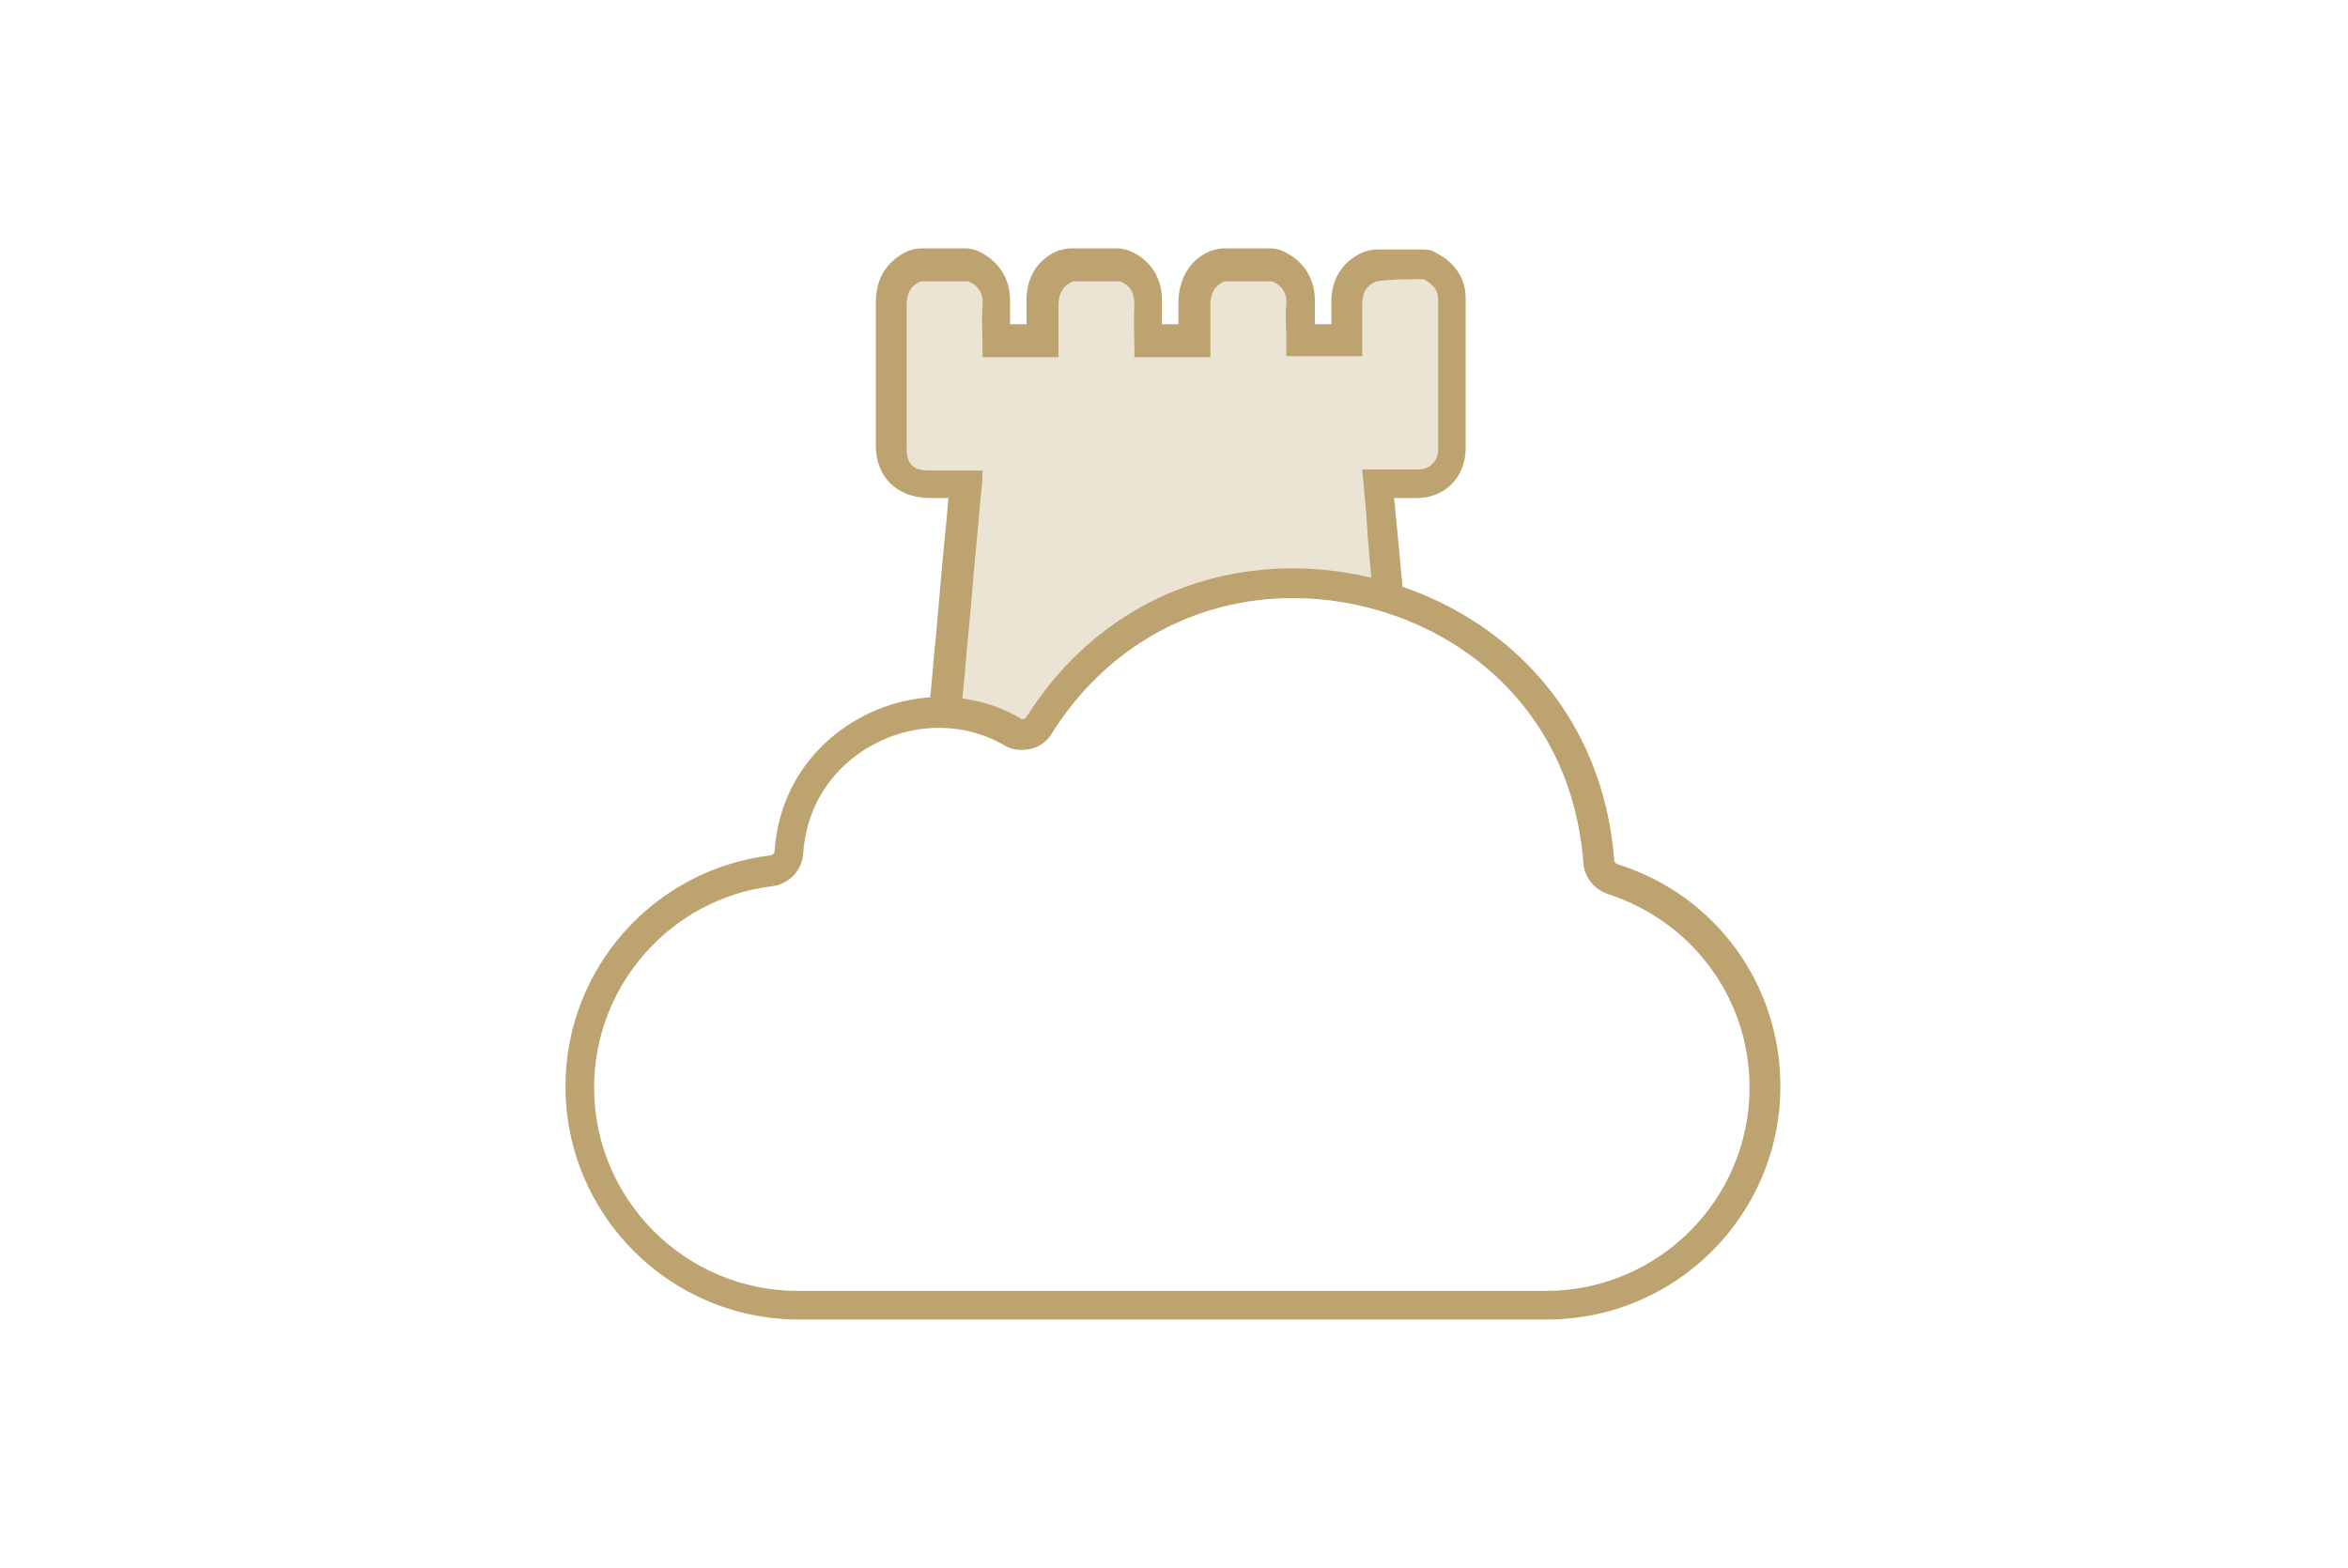 <?xml version="1.0" encoding="UTF-8"?>
<svg width="524px" height="350px" viewBox="0 0 524 350" version="1.1" xmlns="http://www.w3.org/2000/svg" xmlns:xlink="http://www.w3.org/1999/xlink" preserveAspectRatio="none">
    <!-- Generator: Sketch 42 (36781) - http://www.bohemiancoding.com/sketch -->
    <title>buitenleven-wens</title>
    <desc>Created with Sketch.</desc>
    <defs></defs>
    <g id="Page-1" stroke="none" stroke-width="1" fill="none" fill-rule="evenodd">
        <g id="buitenleven-wens" fill-rule="nonzero">
            <g id="wens">
                <g id="Page-1">
                    <g id="wens">
                        <rect id="Rectangle-Copy" fill="#FFFFFF" x="0" y="0" width="524" height="350"></rect>
                        <g id="--01" transform="translate(126, 55)">
                            <g id="Layer_1">
                                <g id="Group">
                                    <path d="M100.398,123.682 C99.907,123.682 99.661,123.682 99.17,123.437 C95.241,121.964 91.066,121.227 86.891,120.982 C85.908,120.982 85.172,120.491 84.435,119.755 C83.944,119.018 83.453,118.282 83.698,117.3 C83.698,117.3 84.189,112.144 84.435,109.935 C84.681,107.48 84.926,104.779 85.172,102.325 C85.417,99.624 85.663,96.924 85.908,94.469 C86.154,90.786 86.645,87.349 86.891,83.667 C87.136,80.721 87.382,78.021 87.628,75.075 C88.119,68.692 88.855,62.309 89.347,55.926 C89.347,54.944 89.592,53.962 89.592,52.735 L81.242,52.735 C75.84,52.735 72.893,49.789 72.893,44.388 L72.893,34.814 L72.893,12.474 C72.893,7.319 75.84,5.109 78.05,4.127 C78.541,3.882 78.787,3.882 79.278,3.882 L89.838,3.882 C90.329,3.882 90.82,3.882 91.066,4.127 C93.522,5.109 96.469,7.564 96.223,12.72 L96.223,18.857 L96.223,20.821 L106.538,20.821 L106.538,20.575 L106.538,12.72 C106.292,7.564 109.239,5.355 111.695,4.127 C112.186,3.882 112.677,3.882 112.923,3.882 L123.483,3.882 C123.974,3.882 124.465,3.882 124.711,4.127 C127.167,5.109 130.114,7.564 129.868,12.72 L129.868,19.593 L129.868,20.821 L140.919,20.821 L140.919,19.593 L140.919,12.72 C140.674,7.564 143.621,5.355 146.077,4.127 C146.568,3.882 146.813,3.882 147.305,3.882 L157.865,3.882 C158.356,3.882 158.847,3.882 159.093,4.127 C162.776,5.6 164.495,8.792 164.25,12.72 L164.25,17.384 L164.25,19.593 L164.25,20.575 L174.564,20.575 C174.564,20.575 174.564,20.575 174.564,20.33 L174.564,12.474 C174.319,7.319 177.266,4.864 179.722,3.882 C180.213,3.636 180.458,3.636 180.95,3.636 L191.51,3.636 C192.001,3.636 192.492,3.636 192.983,3.882 C196.421,5.355 198.141,7.81 198.141,11.247 L198.141,25.731 L198.141,45.125 C198.141,49.544 194.948,52.735 190.527,52.735 L187.826,52.735 L181.686,52.735 L181.686,53.962 C181.932,57.399 182.178,60.836 182.669,64.028 C183.16,69.183 183.651,74.584 184.142,79.739 L185.125,91.768 C185.125,92.75 184.879,93.978 183.897,94.714 C183.405,95.205 182.423,95.451 181.686,95.451 L180.95,95.451 C174.564,93.732 168.179,92.996 161.794,92.996 C138.218,92.996 117.343,103.552 103.099,122.455 C102.363,123.191 101.38,123.682 100.398,123.682 Z" id="Shape" fill="#EBE3D4"></path>
                                    <path d="M191.755,7.319 C193.474,8.301 194.948,9.528 194.948,11.738 L194.948,45.37 C194.948,47.825 193.229,49.789 190.527,49.789 L187.826,49.789 L183.405,49.789 L178.003,49.789 C178.494,54.944 178.985,59.854 179.231,64.764 C179.967,73.847 180.95,82.931 181.686,92.259 C175.056,90.541 168.179,89.559 161.794,89.559 C137.236,89.559 115.133,100.852 100.398,120.491 C96.223,119.018 91.557,118.036 87.136,117.791 C87.382,115.336 87.628,112.881 87.873,110.426 C88.364,105.27 88.855,100.115 89.347,94.96 C89.838,88.577 90.575,82.194 91.066,75.811 C91.557,69.428 92.294,63.046 92.785,56.663 C93.03,54.453 93.276,52.244 93.276,50.035 L86.154,50.035 L81.242,50.035 C77.804,50.035 76.331,48.562 76.331,45.125 L76.331,13.211 C76.331,10.756 77.067,8.792 79.523,7.81 L90.083,7.81 C92.539,8.792 93.522,10.756 93.276,13.211 C93.03,16.157 93.276,19.102 93.276,22.294 L93.276,24.749 L110.221,24.749 L110.221,13.211 C110.221,10.51 111.204,8.792 113.414,7.81 L123.974,7.81 C126.43,8.792 127.167,10.51 127.167,13.211 C126.921,16.647 127.167,20.084 127.167,23.276 L127.167,24.749 L144.112,24.749 L144.112,23.276 L144.112,13.211 C144.112,10.756 144.849,8.792 147.305,7.81 L157.865,7.81 C160.321,8.792 161.303,10.756 161.057,13.211 C160.812,15.42 161.057,17.875 161.057,20.084 L161.057,24.503 L178.003,24.503 L178.003,13.211 C178.003,10.51 178.739,8.792 181.195,7.81 C184.633,7.319 188.317,7.319 191.755,7.319 L191.755,7.319 Z M191.755,0.69 L181.195,0.69 C180.213,0.69 179.476,0.936 178.494,1.181 C173.582,3.145 170.881,7.564 171.126,12.965 L171.126,17.384 L167.442,17.384 L167.442,12.965 C167.688,7.319 164.987,3.145 160.075,0.936 C159.338,0.69 158.356,0.445 157.619,0.445 L147.059,0.445 C146.077,0.445 145.34,0.69 144.358,0.936 C139.446,2.9 136.99,7.319 136.99,12.72 L136.99,17.384 L133.306,17.384 L133.306,12.72 C133.552,7.319 130.85,2.9 125.939,0.936 C125.202,0.69 124.22,0.445 123.483,0.445 L112.923,0.445 C111.94,0.445 111.204,0.69 110.221,0.936 C105.31,2.9 102.854,7.319 103.099,12.72 L103.099,17.384 L99.416,17.384 L99.416,12.965 C99.661,7.319 96.96,3.145 92.048,0.936 C91.311,0.69 90.329,0.445 89.592,0.445 L79.523,0.445 C78.541,0.445 77.804,0.69 76.822,0.936 C74.12,2.163 69.454,5.109 69.454,12.474 L69.454,34.814 L69.454,44.388 C69.454,51.507 74.12,55.926 80.997,56.172 L85.663,56.172 C85.172,62.309 84.435,68.692 83.944,74.829 C83.698,77.53 83.453,80.476 83.207,83.176 C82.961,86.858 82.47,90.295 82.225,93.978 C81.979,96.678 81.734,99.379 81.488,101.834 C81.242,104.288 80.997,106.989 80.751,109.444 C80.506,111.653 80.26,113.863 80.26,116.072 L80.26,116.809 C80.014,118.527 80.751,120.491 81.979,121.718 C83.207,123.191 84.926,123.928 86.645,123.928 C90.575,124.173 94.258,124.91 97.942,126.137 C98.679,126.383 99.416,126.628 100.152,126.628 C102.117,126.628 104.327,125.646 105.555,123.928 C119.062,105.761 138.955,95.696 161.548,95.696 C167.442,95.696 173.582,96.433 179.967,98.151 C180.458,98.397 181.195,98.397 181.686,98.397 C183.16,98.397 184.879,97.906 186.107,96.924 C187.826,95.451 188.563,93.487 188.317,91.277 C188.072,87.349 187.58,83.422 187.335,79.494 C186.844,74.338 186.352,68.937 185.861,63.782 C185.616,61.327 185.37,58.627 185.125,56.172 L185.37,56.172 L187.58,56.172 L190.282,56.172 C196.421,56.172 201.088,51.507 201.088,45.125 L201.088,25.976 L201.088,11.492 C201.088,8.792 200.105,4.127 193.966,1.181 C193.72,0.936 192.738,0.69 191.755,0.69 L191.755,0.69 Z" id="Shape" fill="#BCA370"></path>
                                    <path d="M52.263,236.364 C25.249,236.364 3.392,214.515 3.392,187.756 C3.392,163.207 21.811,142.34 46.124,139.394 C48.334,139.148 50.053,137.43 50.053,135.221 C51.527,115.581 68.226,104.043 83.698,104.043 C89.347,104.043 94.995,105.516 99.907,108.462 C100.644,108.953 101.38,108.953 102.117,108.953 C103.591,108.953 105.064,108.216 106.046,106.743 C118.817,86.613 139.446,75.075 162.531,75.075 C193.966,75.075 227.365,96.433 230.803,137.185 C231.049,138.903 232.277,140.621 233.996,141.112 C254.379,147.495 267.886,166.153 267.886,187.511 C267.886,214.269 246.029,236.364 219.015,236.364 L52.263,236.364 Z" id="Shape" fill="#FFFFFF"></path>
                                    <path d="M162.531,78.512 C192.492,78.512 224.418,98.888 227.365,137.675 C227.611,140.867 229.821,143.567 232.768,144.549 C251.678,150.687 264.448,167.871 264.448,187.756 C264.448,212.796 244.065,233.172 219.015,233.172 L52.018,233.172 C26.968,233.172 6.585,212.796 6.585,187.756 C6.585,164.925 23.776,145.531 46.369,142.831 C50.053,142.34 53,139.394 53.246,135.466 C54.474,117.791 69.454,107.48 83.453,107.48 C88.61,107.48 93.522,108.707 98.188,111.408 C99.416,112.144 100.644,112.39 102.117,112.39 C104.818,112.39 107.274,111.162 108.748,108.707 C120.781,89.559 140.428,78.512 162.531,78.512 L162.531,78.512 Z M162.531,71.883 C137.972,71.883 116.361,83.913 103.099,105.025 C102.854,105.516 102.363,105.516 102.117,105.516 C101.871,105.516 101.626,105.516 101.626,105.27 C95.977,102.079 90.083,100.606 83.698,100.606 C66.753,100.606 48.334,113.372 46.861,134.975 C46.861,135.466 46.369,135.957 45.878,135.957 C19.846,139.148 0.2,161.243 0.2,187.511 C0.2,216.233 23.53,239.555 52.263,239.555 L219.261,239.555 C247.994,239.555 271.325,216.233 271.325,187.511 C271.325,164.68 256.835,144.795 234.978,137.921 C234.487,137.675 234.241,137.43 234.241,136.939 C230.803,94.223 195.439,71.883 162.531,71.883 L162.531,71.883 Z" id="Shape" fill="#BCA370"></path>
                                </g>
                            </g>
                        </g>
                    </g>
                </g>
            </g>
        </g>
    </g>
</svg>